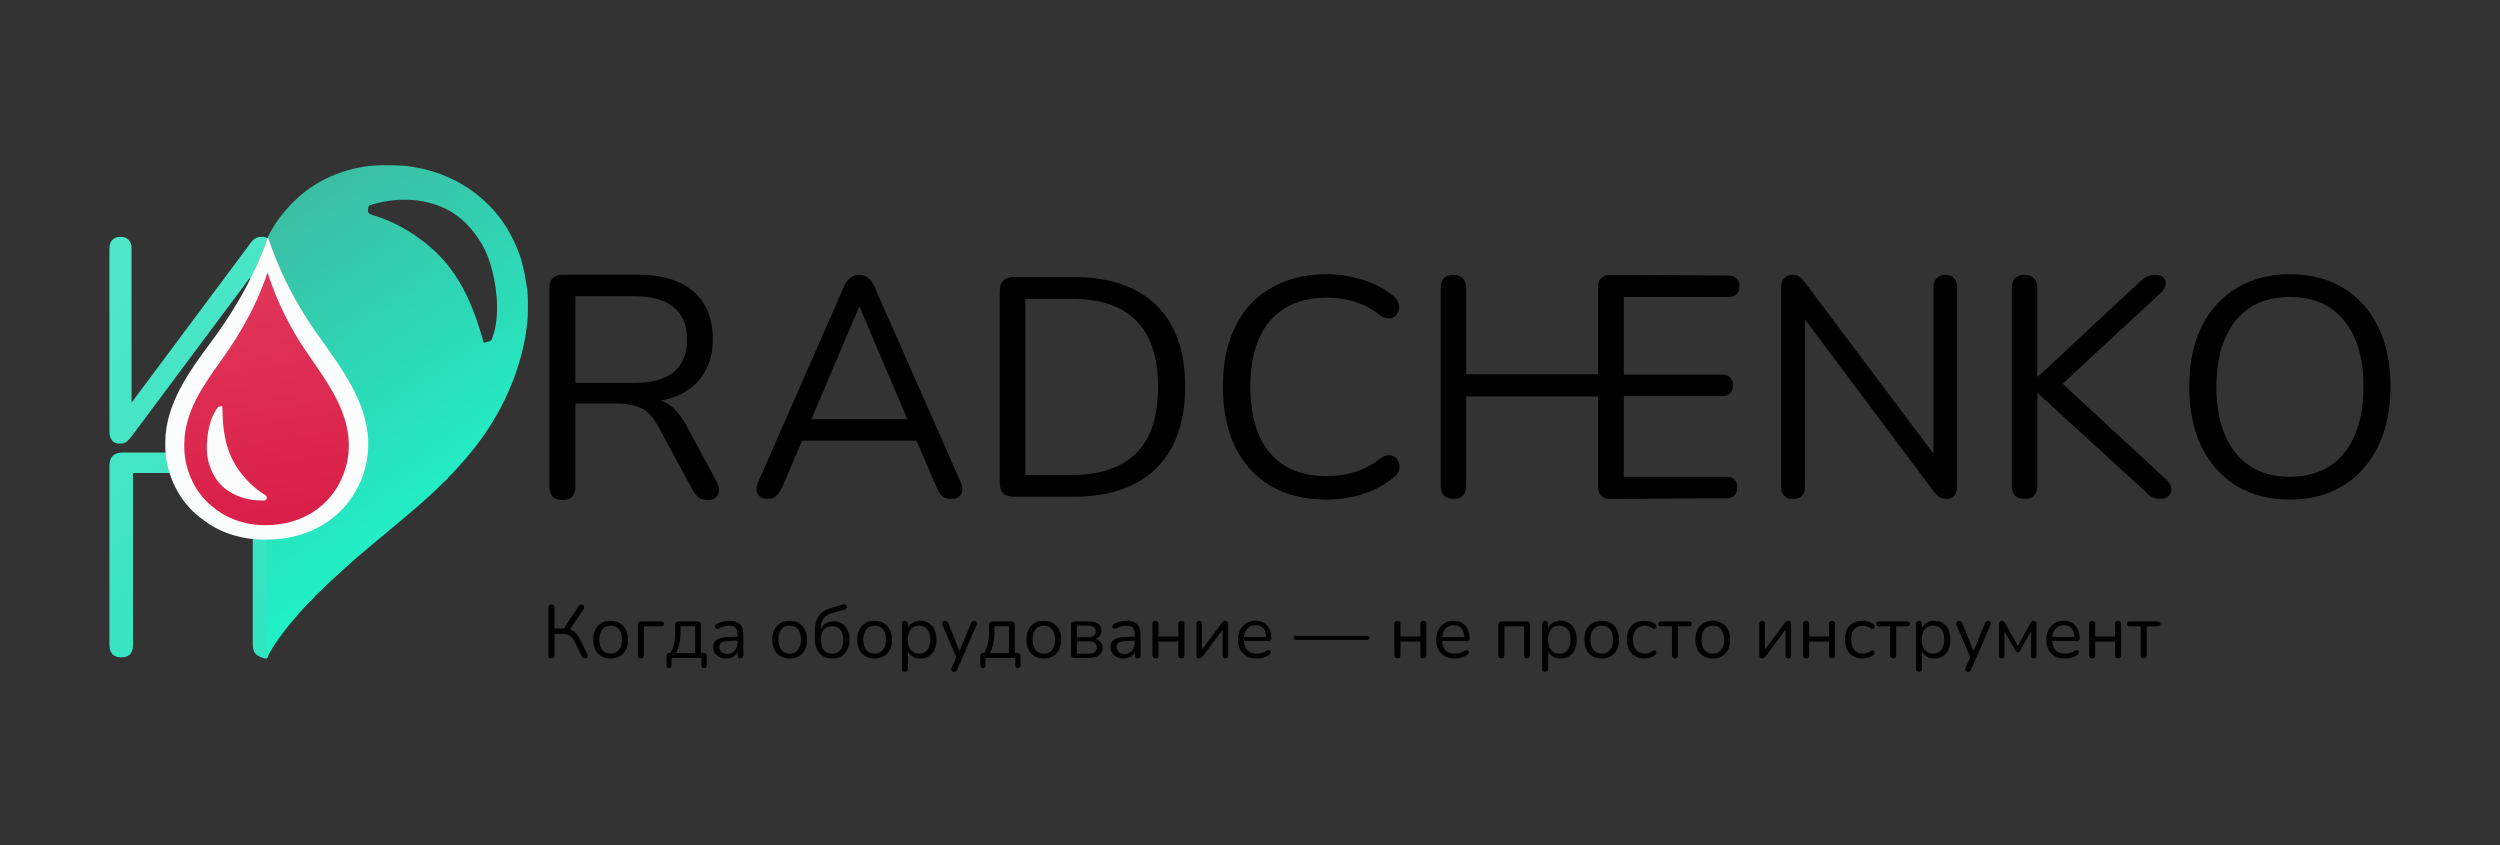 <?xml version="1.0" encoding="UTF-8"?> <svg xmlns="http://www.w3.org/2000/svg" width="1165" height="394" viewBox="0 0 1165 394" fill="none"><rect x="0" y="0" width="1165" height="394" fill="#333333" stroke="none"/><path d="M256.963 306.803C256.497 306.803 256.137 306.675 255.88 306.419C255.648 306.14 255.531 305.767 255.531 305.302V283.159C255.531 282.671 255.648 282.31 255.88 282.077C256.137 281.821 256.497 281.693 256.963 281.693C257.429 281.693 257.778 281.821 258.011 282.077C258.267 282.31 258.395 282.671 258.395 283.159V292.903H263.215L262.376 293.462L269.641 282.461C269.85 282.135 270.095 281.925 270.374 281.832C270.654 281.716 270.933 281.693 271.212 281.763C271.492 281.809 271.725 281.937 271.911 282.147C272.097 282.333 272.202 282.577 272.225 282.88C272.272 283.159 272.19 283.462 271.981 283.788L265.17 293.951L264.088 293.008C265.508 293.171 266.719 293.672 267.72 294.51C268.721 295.348 269.594 296.512 270.339 298.002L273.657 304.778C273.843 305.15 273.902 305.488 273.832 305.791C273.762 306.07 273.611 306.291 273.378 306.454C273.145 306.617 272.877 306.71 272.574 306.734C272.295 306.78 272.016 306.734 271.736 306.594C271.457 306.454 271.236 306.21 271.073 305.86L267.964 299.33C267.266 297.909 266.474 296.897 265.59 296.291C264.728 295.686 263.657 295.383 262.376 295.383H258.395V305.302C258.395 305.767 258.279 306.14 258.046 306.419C257.813 306.675 257.452 306.803 256.963 306.803Z" fill="black"></path><path d="M284.545 306.873C282.892 306.873 281.46 306.512 280.25 305.791C279.039 305.069 278.096 304.056 277.421 302.752C276.769 301.425 276.443 299.865 276.443 298.072C276.443 296.722 276.629 295.511 277.002 294.44C277.374 293.346 277.921 292.415 278.643 291.646C279.365 290.878 280.215 290.296 281.193 289.9C282.194 289.481 283.311 289.271 284.545 289.271C286.199 289.271 287.63 289.632 288.841 290.354C290.052 291.076 290.983 292.1 291.635 293.427C292.31 294.731 292.648 296.28 292.648 298.072C292.648 299.423 292.462 300.633 292.089 301.704C291.717 302.775 291.169 303.707 290.448 304.498C289.726 305.267 288.864 305.86 287.863 306.28C286.885 306.675 285.779 306.873 284.545 306.873ZM284.545 304.603C285.593 304.603 286.513 304.347 287.304 303.835C288.096 303.323 288.701 302.578 289.121 301.6C289.563 300.622 289.784 299.446 289.784 298.072C289.784 295.954 289.307 294.335 288.352 293.218C287.421 292.1 286.152 291.541 284.545 291.541C283.474 291.541 282.543 291.798 281.751 292.31C280.983 292.799 280.378 293.532 279.935 294.51C279.516 295.465 279.307 296.652 279.307 298.072C279.307 300.168 279.784 301.786 280.739 302.927C281.693 304.044 282.962 304.603 284.545 304.603Z" fill="black"></path><path d="M298.669 306.803C298.203 306.803 297.843 306.675 297.586 306.419C297.354 306.14 297.237 305.756 297.237 305.267V291.192C297.237 290.657 297.377 290.261 297.656 290.005C297.936 289.725 298.332 289.586 298.844 289.586H308.099C308.541 289.586 308.867 289.679 309.077 289.865C309.286 290.051 309.391 290.331 309.391 290.703C309.391 291.076 309.286 291.367 309.077 291.576C308.867 291.763 308.541 291.856 308.099 291.856H300.066V305.267C300.066 306.291 299.6 306.803 298.669 306.803Z" fill="black"></path><path d="M311.786 311.344C311.39 311.344 311.087 311.227 310.878 310.994C310.668 310.762 310.563 310.436 310.563 310.017V305.686C310.563 304.755 311.029 304.289 311.96 304.289H313.637L311.96 304.883C312.589 304.044 313.09 303.136 313.462 302.158C313.858 301.157 314.149 300.04 314.335 298.806C314.522 297.572 314.615 296.163 314.615 294.58V291.192C314.615 290.657 314.754 290.261 315.034 290.005C315.313 289.725 315.709 289.586 316.221 289.586H325.022C325.558 289.586 325.954 289.725 326.21 290.005C326.489 290.261 326.629 290.657 326.629 291.192V305.581L325.337 304.289H327.921C328.363 304.289 328.701 304.405 328.934 304.638C329.19 304.871 329.318 305.22 329.318 305.686V310.017C329.318 310.901 328.91 311.344 328.096 311.344C327.7 311.344 327.397 311.227 327.188 310.994C326.978 310.762 326.873 310.436 326.873 310.017V306.559H312.973V310.017C312.973 310.901 312.577 311.344 311.786 311.344ZM315.069 304.289H323.94V291.821H317.129V295.069C317.129 296.815 316.955 298.503 316.605 300.133C316.256 301.739 315.744 303.125 315.069 304.289Z" fill="black"></path><path d="M338.461 306.873C337.297 306.873 336.249 306.652 335.318 306.21C334.41 305.744 333.688 305.115 333.153 304.324C332.617 303.532 332.349 302.647 332.349 301.67C332.349 300.412 332.664 299.423 333.292 298.701C333.944 297.979 335.004 297.467 336.47 297.164C337.961 296.862 339.986 296.71 342.547 296.71H344.119V298.561H342.582C340.696 298.561 339.206 298.654 338.112 298.841C337.041 299.004 336.284 299.295 335.842 299.714C335.423 300.133 335.213 300.727 335.213 301.495C335.213 302.45 335.539 303.229 336.191 303.835C336.866 304.44 337.774 304.743 338.915 304.743C339.846 304.743 340.661 304.522 341.36 304.079C342.082 303.637 342.64 303.032 343.036 302.263C343.455 301.495 343.665 300.61 343.665 299.609V295.628C343.665 294.184 343.374 293.148 342.792 292.519C342.21 291.867 341.255 291.541 339.928 291.541C339.113 291.541 338.298 291.646 337.483 291.856C336.668 292.065 335.807 292.403 334.899 292.869C334.573 293.032 334.293 293.09 334.061 293.043C333.828 292.973 333.641 292.845 333.502 292.659C333.362 292.473 333.281 292.263 333.257 292.03C333.234 291.774 333.281 291.53 333.397 291.297C333.537 291.064 333.746 290.878 334.026 290.738C335.05 290.226 336.063 289.853 337.064 289.621C338.065 289.388 339.02 289.271 339.928 289.271C341.395 289.271 342.605 289.516 343.56 290.005C344.515 290.47 345.225 291.192 345.69 292.17C346.156 293.125 346.389 294.359 346.389 295.872V305.337C346.389 305.802 346.273 306.163 346.04 306.419C345.83 306.675 345.516 306.803 345.097 306.803C344.654 306.803 344.317 306.675 344.084 306.419C343.851 306.163 343.735 305.802 343.735 305.337V302.612H344.049C343.863 303.497 343.502 304.254 342.966 304.883C342.454 305.511 341.814 306 341.046 306.349C340.277 306.699 339.416 306.873 338.461 306.873Z" fill="black"></path><path d="M368.003 306.873C366.35 306.873 364.918 306.512 363.707 305.791C362.497 305.069 361.554 304.056 360.878 302.752C360.226 301.425 359.9 299.865 359.9 298.072C359.9 296.722 360.087 295.511 360.459 294.44C360.832 293.346 361.379 292.415 362.101 291.646C362.822 290.878 363.672 290.296 364.65 289.9C365.651 289.481 366.769 289.271 368.003 289.271C369.656 289.271 371.088 289.632 372.299 290.354C373.509 291.076 374.441 292.1 375.093 293.427C375.768 294.731 376.105 296.28 376.105 298.072C376.105 299.423 375.919 300.633 375.547 301.704C375.174 302.775 374.627 303.707 373.905 304.498C373.183 305.267 372.322 305.86 371.321 306.28C370.343 306.675 369.237 306.873 368.003 306.873ZM368.003 304.603C369.051 304.603 369.97 304.347 370.762 303.835C371.554 303.323 372.159 302.578 372.578 301.6C373.02 300.622 373.242 299.446 373.242 298.072C373.242 295.954 372.764 294.335 371.81 293.218C370.878 292.1 369.609 291.541 368.003 291.541C366.932 291.541 366.001 291.798 365.209 292.31C364.441 292.799 363.835 293.532 363.393 294.51C362.974 295.465 362.764 296.652 362.764 298.072C362.764 300.168 363.242 301.786 364.196 302.927C365.151 304.044 366.42 304.603 368.003 304.603Z" fill="black"></path><path d="M387.854 306.873C386.178 306.873 384.723 306.512 383.489 305.791C382.278 305.046 381.335 303.951 380.66 302.508C380.008 301.064 379.682 299.295 379.682 297.199V294.58C379.682 292.321 379.973 290.435 380.555 288.922C381.16 287.409 382.068 286.186 383.279 285.255C384.513 284.324 386.038 283.614 387.854 283.125L392.953 281.693C393.372 281.576 393.722 281.588 394.001 281.728C394.304 281.867 394.49 282.123 394.56 282.496C394.653 282.892 394.595 283.229 394.385 283.509C394.199 283.788 393.896 283.986 393.477 284.102L388.064 285.569C386.807 285.919 385.759 286.442 384.921 287.141C384.082 287.839 383.454 288.701 383.035 289.725C382.616 290.726 382.406 291.867 382.406 293.148V294.51H381.917C382.197 293.486 382.639 292.601 383.244 291.856C383.85 291.111 384.595 290.54 385.479 290.144C386.387 289.725 387.389 289.516 388.483 289.516C389.95 289.516 391.242 289.865 392.36 290.564C393.477 291.262 394.339 292.252 394.944 293.532C395.573 294.813 395.887 296.338 395.887 298.107C395.887 299.877 395.549 301.425 394.874 302.752C394.222 304.056 393.291 305.069 392.08 305.791C390.893 306.512 389.484 306.873 387.854 306.873ZM387.75 304.603C388.867 304.603 389.81 304.359 390.578 303.87C391.37 303.358 391.975 302.624 392.395 301.67C392.814 300.715 393.023 299.551 393.023 298.177C393.023 296.151 392.557 294.58 391.626 293.462C390.695 292.345 389.414 291.786 387.784 291.786C386.69 291.786 385.747 292.03 384.956 292.519C384.187 293.008 383.594 293.718 383.174 294.65C382.755 295.558 382.546 296.652 382.546 297.933C382.546 300.121 383 301.786 383.908 302.927C384.839 304.044 386.12 304.603 387.75 304.603Z" fill="black"></path><path d="M407.566 306.873C405.913 306.873 404.481 306.512 403.27 305.791C402.06 305.069 401.117 304.056 400.441 302.752C399.789 301.425 399.463 299.865 399.463 298.072C399.463 296.722 399.65 295.511 400.022 294.44C400.395 293.346 400.942 292.415 401.664 291.646C402.386 290.878 403.235 290.296 404.213 289.9C405.214 289.481 406.332 289.271 407.566 289.271C409.219 289.271 410.651 289.632 411.862 290.354C413.072 291.076 414.004 292.1 414.656 293.427C415.331 294.731 415.669 296.28 415.669 298.072C415.669 299.423 415.482 300.633 415.11 301.704C414.737 302.775 414.19 303.707 413.468 304.498C412.746 305.267 411.885 305.86 410.884 306.28C409.906 306.675 408.8 306.873 407.566 306.873ZM407.566 304.603C408.614 304.603 409.533 304.347 410.325 303.835C411.117 303.323 411.722 302.578 412.141 301.6C412.583 300.622 412.805 299.446 412.805 298.072C412.805 295.954 412.327 294.335 411.373 293.218C410.441 292.1 409.173 291.541 407.566 291.541C406.495 291.541 405.564 291.798 404.772 292.31C404.004 292.799 403.398 293.532 402.956 294.51C402.537 295.465 402.327 296.652 402.327 298.072C402.327 300.168 402.805 301.786 403.759 302.927C404.714 304.044 405.983 304.603 407.566 304.603Z" fill="black"></path><path d="M421.69 313.09C421.224 313.09 420.875 312.962 420.642 312.706C420.409 312.473 420.293 312.124 420.293 311.658V290.773C420.293 290.307 420.409 289.958 420.642 289.725C420.875 289.469 421.212 289.341 421.655 289.341C422.12 289.341 422.47 289.469 422.703 289.725C422.959 289.958 423.087 290.307 423.087 290.773V294.091L422.703 293.602C423.075 292.275 423.808 291.227 424.903 290.459C426.02 289.667 427.348 289.271 428.884 289.271C430.398 289.271 431.713 289.632 432.831 290.354C433.972 291.052 434.845 292.065 435.45 293.392C436.079 294.696 436.393 296.256 436.393 298.072C436.393 299.865 436.079 301.425 435.45 302.752C434.845 304.056 433.983 305.069 432.866 305.791C431.748 306.512 430.421 306.873 428.884 306.873C427.348 306.873 426.032 306.489 424.938 305.721C423.843 304.929 423.098 303.881 422.703 302.578H423.122V311.658C423.122 312.124 422.994 312.473 422.737 312.706C422.481 312.962 422.132 313.09 421.69 313.09ZM428.29 304.603C429.362 304.603 430.281 304.347 431.05 303.835C431.841 303.323 432.447 302.578 432.866 301.6C433.308 300.622 433.529 299.446 433.529 298.072C433.529 295.954 433.052 294.335 432.097 293.218C431.166 292.1 429.897 291.541 428.29 291.541C427.243 291.541 426.323 291.798 425.531 292.31C424.74 292.799 424.123 293.532 423.68 294.51C423.261 295.465 423.052 296.652 423.052 298.072C423.052 300.168 423.529 301.786 424.484 302.927C425.438 304.044 426.707 304.603 428.29 304.603Z" fill="black"></path><path d="M444.562 313.09C444.213 313.09 443.934 312.997 443.724 312.81C443.515 312.624 443.387 312.368 443.34 312.042C443.317 311.739 443.375 311.425 443.515 311.099L445.924 305.686V306.908L439.219 291.332C439.079 290.983 439.033 290.657 439.079 290.354C439.126 290.051 439.265 289.807 439.498 289.621C439.731 289.434 440.057 289.341 440.476 289.341C440.849 289.341 441.14 289.423 441.349 289.586C441.559 289.749 441.745 290.04 441.908 290.459L447.636 304.498H446.693L452.49 290.459C452.676 290.04 452.874 289.749 453.084 289.586C453.294 289.423 453.596 289.341 453.992 289.341C454.365 289.341 454.644 289.434 454.83 289.621C455.04 289.807 455.156 290.051 455.179 290.354C455.226 290.633 455.179 290.948 455.04 291.297L446.099 311.972C445.913 312.391 445.703 312.682 445.47 312.845C445.261 313.008 444.958 313.09 444.562 313.09Z" fill="black"></path><path d="M458.033 311.344C457.637 311.344 457.334 311.227 457.125 310.994C456.915 310.762 456.81 310.436 456.81 310.017V305.686C456.81 304.755 457.276 304.289 458.207 304.289H459.884L458.207 304.883C458.836 304.044 459.336 303.136 459.709 302.158C460.105 301.157 460.396 300.04 460.582 298.806C460.768 297.572 460.861 296.163 460.861 294.58V291.192C460.861 290.657 461.001 290.261 461.281 290.005C461.56 289.725 461.956 289.586 462.468 289.586H471.269C471.805 289.586 472.2 289.725 472.456 290.005C472.736 290.261 472.876 290.657 472.876 291.192V305.581L471.583 304.289H474.168C474.61 304.289 474.948 304.405 475.181 304.638C475.437 304.871 475.565 305.22 475.565 305.686V310.017C475.565 310.901 475.157 311.344 474.342 311.344C473.947 311.344 473.644 311.227 473.434 310.994C473.225 310.762 473.12 310.436 473.12 310.017V306.559H459.22V310.017C459.22 310.901 458.824 311.344 458.033 311.344ZM461.316 304.289H470.186V291.821H463.376V295.069C463.376 296.815 463.201 298.503 462.852 300.133C462.503 301.739 461.991 303.125 461.316 304.289Z" fill="black"></path><path d="M486.419 306.873C484.766 306.873 483.334 306.512 482.123 305.791C480.913 305.069 479.97 304.056 479.295 302.752C478.643 301.425 478.317 299.865 478.317 298.072C478.317 296.722 478.503 295.511 478.876 294.44C479.248 293.346 479.795 292.415 480.517 291.646C481.239 290.878 482.089 290.296 483.066 289.9C484.068 289.481 485.185 289.271 486.419 289.271C488.072 289.271 489.504 289.632 490.715 290.354C491.926 291.076 492.857 292.1 493.509 293.427C494.184 294.731 494.522 296.28 494.522 298.072C494.522 299.423 494.335 300.633 493.963 301.704C493.59 302.775 493.043 303.707 492.321 304.498C491.6 305.267 490.738 305.86 489.737 306.28C488.759 306.675 487.653 306.873 486.419 306.873ZM486.419 304.603C487.467 304.603 488.387 304.347 489.178 303.835C489.97 303.323 490.575 302.578 490.994 301.6C491.437 300.622 491.658 299.446 491.658 298.072C491.658 295.954 491.181 294.335 490.226 293.218C489.295 292.1 488.026 291.541 486.419 291.541C485.348 291.541 484.417 291.798 483.625 292.31C482.857 292.799 482.252 293.532 481.809 294.51C481.39 295.465 481.181 296.652 481.181 298.072C481.181 300.168 481.658 301.786 482.612 302.927C483.567 304.044 484.836 304.603 486.419 304.603Z" fill="black"></path><path d="M500.578 306.559C500.112 306.559 499.751 306.431 499.495 306.175C499.239 305.919 499.111 305.558 499.111 305.092V291.052C499.111 290.587 499.239 290.226 499.495 289.97C499.751 289.714 500.112 289.586 500.578 289.586H507.388C508.739 289.586 509.845 289.76 510.706 290.109C511.567 290.435 512.208 290.936 512.627 291.611C513.046 292.263 513.255 293.078 513.255 294.056C513.255 295.127 512.871 296.035 512.103 296.78C511.358 297.525 510.38 297.968 509.169 298.107V297.653C510.613 297.7 511.742 298.107 512.557 298.876C513.395 299.644 513.814 300.645 513.814 301.879C513.814 303.323 513.279 304.464 512.208 305.302C511.137 306.14 509.623 306.559 507.668 306.559H500.578ZM501.8 304.638H507.563C508.704 304.638 509.577 304.394 510.182 303.905C510.811 303.392 511.125 302.671 511.125 301.739C511.125 300.808 510.811 300.098 510.182 299.609C509.577 299.12 508.704 298.876 507.563 298.876H501.8V304.638ZM501.8 296.955H507.248C508.296 296.955 509.111 296.71 509.693 296.221C510.299 295.732 510.601 295.057 510.601 294.196C510.601 293.334 510.299 292.671 509.693 292.205C509.111 291.739 508.296 291.506 507.248 291.506H501.8V296.955Z" fill="black"></path><path d="M523.589 306.873C522.425 306.873 521.377 306.652 520.446 306.21C519.538 305.744 518.816 305.115 518.28 304.324C517.745 303.532 517.477 302.647 517.477 301.67C517.477 300.412 517.791 299.423 518.42 298.701C519.072 297.979 520.131 297.467 521.598 297.164C523.088 296.862 525.114 296.71 527.675 296.71H529.247V298.561H527.71C525.824 298.561 524.334 298.654 523.24 298.841C522.169 299.004 521.412 299.295 520.969 299.714C520.55 300.133 520.341 300.727 520.341 301.495C520.341 302.45 520.667 303.229 521.319 303.835C521.994 304.44 522.902 304.743 524.043 304.743C524.974 304.743 525.789 304.522 526.488 304.079C527.209 303.637 527.768 303.032 528.164 302.263C528.583 301.495 528.793 300.61 528.793 299.609V295.628C528.793 294.184 528.502 293.148 527.919 292.519C527.337 291.867 526.383 291.541 525.056 291.541C524.241 291.541 523.426 291.646 522.611 291.856C521.796 292.065 520.935 292.403 520.026 292.869C519.701 293.032 519.421 293.09 519.188 293.043C518.955 292.973 518.769 292.845 518.63 292.659C518.49 292.473 518.408 292.263 518.385 292.03C518.362 291.774 518.408 291.53 518.525 291.297C518.664 291.064 518.874 290.878 519.153 290.738C520.178 290.226 521.191 289.853 522.192 289.621C523.193 289.388 524.148 289.271 525.056 289.271C526.522 289.271 527.733 289.516 528.688 290.005C529.642 290.47 530.353 291.192 530.818 292.17C531.284 293.125 531.517 294.359 531.517 295.872V305.337C531.517 305.802 531.4 306.163 531.167 306.419C530.958 306.675 530.644 306.803 530.224 306.803C529.782 306.803 529.445 306.675 529.212 306.419C528.979 306.163 528.862 305.802 528.862 305.337V302.612H529.177C528.99 303.497 528.63 304.254 528.094 304.883C527.582 305.511 526.942 306 526.173 306.349C525.405 306.699 524.543 306.873 523.589 306.873Z" fill="black"></path><path d="M538.469 306.803C538.003 306.803 537.642 306.675 537.386 306.419C537.153 306.163 537.037 305.802 537.037 305.337V290.773C537.037 290.284 537.153 289.923 537.386 289.69C537.642 289.458 538.003 289.341 538.469 289.341C538.911 289.341 539.249 289.458 539.482 289.69C539.738 289.923 539.866 290.284 539.866 290.773V296.64H549.121V290.773C549.121 290.284 549.237 289.923 549.47 289.69C549.726 289.458 550.075 289.341 550.518 289.341C550.96 289.341 551.309 289.458 551.566 289.69C551.822 289.923 551.95 290.284 551.95 290.773V305.337C551.95 305.802 551.822 306.163 551.566 306.419C551.309 306.675 550.96 306.803 550.518 306.803C550.075 306.803 549.726 306.675 549.47 306.419C549.237 306.163 549.121 305.802 549.121 305.337V298.945H539.866V305.337C539.866 305.802 539.749 306.163 539.517 306.419C539.284 306.675 538.935 306.803 538.469 306.803Z" fill="black"></path><path d="M558.827 306.803C558.571 306.803 558.338 306.745 558.128 306.629C557.942 306.536 557.791 306.373 557.674 306.14C557.581 305.907 557.535 305.616 557.535 305.267V290.738C557.535 290.272 557.651 289.923 557.884 289.69C558.117 289.458 558.431 289.341 558.827 289.341C559.246 289.341 559.56 289.458 559.77 289.69C560.003 289.923 560.119 290.272 560.119 290.738V303.87H559.246L569.409 290.249C569.595 289.993 569.817 289.784 570.073 289.621C570.329 289.434 570.655 289.341 571.051 289.341C571.33 289.341 571.563 289.388 571.749 289.481C571.935 289.574 572.075 289.737 572.168 289.97C572.285 290.179 572.343 290.47 572.343 290.843V305.406C572.343 305.849 572.226 306.198 571.994 306.454C571.784 306.687 571.47 306.803 571.051 306.803C570.631 306.803 570.305 306.687 570.073 306.454C569.863 306.198 569.758 305.849 569.758 305.406V292.24H570.631L560.433 305.895C560.27 306.128 560.061 306.338 559.805 306.524C559.572 306.71 559.246 306.803 558.827 306.803Z" fill="black"></path><path d="M585.614 306.873C583.821 306.873 582.272 306.524 580.969 305.826C579.688 305.104 578.687 304.091 577.965 302.787C577.267 301.483 576.917 299.923 576.917 298.107C576.917 296.338 577.267 294.801 577.965 293.497C578.664 292.17 579.618 291.134 580.829 290.389C582.063 289.644 583.483 289.271 585.09 289.271C586.231 289.271 587.255 289.469 588.163 289.865C589.071 290.238 589.839 290.785 590.468 291.506C591.12 292.228 591.609 293.101 591.935 294.126C592.284 295.15 592.459 296.303 592.459 297.583C592.459 297.956 592.354 298.235 592.144 298.422C591.935 298.585 591.632 298.666 591.236 298.666H579.083V296.815H590.573L590.014 297.269C590.014 296.012 589.828 294.952 589.455 294.091C589.083 293.206 588.536 292.531 587.814 292.065C587.115 291.6 586.231 291.367 585.16 291.367C583.972 291.367 582.959 291.646 582.121 292.205C581.306 292.74 580.689 293.497 580.27 294.475C579.851 295.43 579.641 296.547 579.641 297.828V298.037C579.641 300.179 580.154 301.809 581.178 302.927C582.226 304.044 583.704 304.603 585.614 304.603C586.405 304.603 587.185 304.498 587.954 304.289C588.745 304.079 589.513 303.73 590.259 303.241C590.585 303.032 590.876 302.938 591.132 302.962C591.411 302.962 591.632 303.043 591.795 303.206C591.958 303.346 592.063 303.532 592.11 303.765C592.179 303.975 592.156 304.207 592.04 304.464C591.947 304.72 591.749 304.941 591.446 305.127C590.678 305.686 589.77 306.117 588.722 306.419C587.674 306.722 586.638 306.873 585.614 306.873Z" fill="black"></path><path d="M603.837 298.177C603.558 298.177 603.314 298.084 603.104 297.898C602.918 297.711 602.825 297.49 602.825 297.234C602.825 296.978 602.918 296.768 603.104 296.605C603.314 296.419 603.558 296.326 603.837 296.326H637.225C637.505 296.326 637.738 296.419 637.924 296.605C638.133 296.768 638.238 296.978 638.238 297.234C638.238 297.49 638.133 297.711 637.924 297.898C637.738 298.084 637.505 298.177 637.225 298.177H603.837Z" fill="black"></path><path d="M651.224 306.803C650.758 306.803 650.397 306.675 650.141 306.419C649.908 306.163 649.792 305.802 649.792 305.337V290.773C649.792 290.284 649.908 289.923 650.141 289.69C650.397 289.458 650.758 289.341 651.224 289.341C651.666 289.341 652.004 289.458 652.236 289.69C652.492 289.923 652.621 290.284 652.621 290.773V296.64H661.876V290.773C661.876 290.284 661.992 289.923 662.225 289.69C662.481 289.458 662.83 289.341 663.273 289.341C663.715 289.341 664.064 289.458 664.32 289.69C664.576 289.923 664.704 290.284 664.704 290.773V305.337C664.704 305.802 664.576 306.163 664.32 306.419C664.064 306.675 663.715 306.803 663.273 306.803C662.83 306.803 662.481 306.675 662.225 306.419C661.992 306.163 661.876 305.802 661.876 305.337V298.945H652.621V305.337C652.621 305.802 652.504 306.163 652.271 306.419C652.038 306.675 651.689 306.803 651.224 306.803Z" fill="black"></path><path d="M677.973 306.873C676.18 306.873 674.632 306.524 673.328 305.826C672.047 305.104 671.046 304.091 670.324 302.787C669.626 301.483 669.277 299.923 669.277 298.107C669.277 296.338 669.626 294.801 670.324 293.497C671.023 292.17 671.977 291.134 673.188 290.389C674.422 289.644 675.842 289.271 677.449 289.271C678.59 289.271 679.614 289.469 680.522 289.865C681.43 290.238 682.199 290.785 682.827 291.506C683.479 292.228 683.968 293.101 684.294 294.126C684.643 295.15 684.818 296.303 684.818 297.583C684.818 297.956 684.713 298.235 684.504 298.422C684.294 298.585 683.991 298.666 683.596 298.666H671.442V296.815H682.932L682.373 297.269C682.373 296.012 682.187 294.952 681.814 294.091C681.442 293.206 680.895 292.531 680.173 292.065C679.475 291.6 678.59 291.367 677.519 291.367C676.331 291.367 675.319 291.646 674.48 292.205C673.665 292.74 673.048 293.497 672.629 294.475C672.21 295.43 672.001 296.547 672.001 297.828V298.037C672.001 300.179 672.513 301.809 673.537 302.927C674.585 304.044 676.064 304.603 677.973 304.603C678.764 304.603 679.544 304.498 680.313 304.289C681.104 304.079 681.873 303.73 682.618 303.241C682.944 303.032 683.235 302.938 683.491 302.962C683.77 302.962 683.991 303.043 684.154 303.206C684.317 303.346 684.422 303.532 684.469 303.765C684.539 303.975 684.515 304.207 684.399 304.464C684.306 304.72 684.108 304.941 683.805 305.127C683.037 305.686 682.129 306.117 681.081 306.419C680.033 306.722 678.997 306.873 677.973 306.873Z" fill="black"></path><path d="M699.654 306.803C699.188 306.803 698.828 306.675 698.571 306.419C698.339 306.163 698.222 305.802 698.222 305.337V291.192C698.222 290.657 698.362 290.261 698.641 290.005C698.921 289.725 699.317 289.586 699.829 289.586H711.424C711.936 289.586 712.332 289.725 712.611 290.005C712.891 290.261 713.03 290.657 713.03 291.192V305.337C713.03 305.802 712.902 306.163 712.646 306.419C712.39 306.675 712.041 306.803 711.598 306.803C711.156 306.803 710.807 306.675 710.551 306.419C710.318 306.163 710.201 305.802 710.201 305.337V291.856H701.051V305.337C701.051 305.802 700.935 306.163 700.702 306.419C700.469 306.675 700.12 306.803 699.654 306.803Z" fill="black"></path><path d="M720.05 313.09C719.584 313.09 719.235 312.962 719.002 312.706C718.769 312.473 718.653 312.124 718.653 311.658V290.773C718.653 290.307 718.769 289.958 719.002 289.725C719.235 289.469 719.572 289.341 720.015 289.341C720.48 289.341 720.83 289.469 721.062 289.725C721.318 289.958 721.447 290.307 721.447 290.773V294.091L721.062 293.602C721.435 292.275 722.168 291.227 723.263 290.459C724.38 289.667 725.707 289.271 727.244 289.271C728.757 289.271 730.073 289.632 731.191 290.354C732.331 291.052 733.204 292.065 733.81 293.392C734.438 294.696 734.753 296.256 734.753 298.072C734.753 299.865 734.438 301.425 733.81 302.752C733.204 304.056 732.343 305.069 731.225 305.791C730.108 306.512 728.781 306.873 727.244 306.873C725.707 306.873 724.392 306.489 723.298 305.721C722.203 304.929 721.458 303.881 721.062 302.578H721.481V311.658C721.481 312.124 721.353 312.473 721.097 312.706C720.841 312.962 720.492 313.09 720.05 313.09ZM726.65 304.603C727.721 304.603 728.641 304.347 729.409 303.835C730.201 303.323 730.806 302.578 731.225 301.6C731.668 300.622 731.889 299.446 731.889 298.072C731.889 295.954 731.412 294.335 730.457 293.218C729.526 292.1 728.257 291.541 726.65 291.541C725.603 291.541 724.683 291.798 723.891 292.31C723.1 292.799 722.483 293.532 722.04 294.51C721.621 295.465 721.412 296.652 721.412 298.072C721.412 300.168 721.889 301.786 722.844 302.927C723.798 304.044 725.067 304.603 726.65 304.603Z" fill="black"></path><path d="M746.41 306.873C744.757 306.873 743.325 306.512 742.114 305.791C740.903 305.069 739.96 304.056 739.285 302.752C738.633 301.425 738.307 299.865 738.307 298.072C738.307 296.722 738.493 295.511 738.866 294.44C739.239 293.346 739.786 292.415 740.507 291.646C741.229 290.878 742.079 290.296 743.057 289.9C744.058 289.481 745.176 289.271 746.41 289.271C748.063 289.271 749.495 289.632 750.705 290.354C751.916 291.076 752.847 292.1 753.499 293.427C754.175 294.731 754.512 296.28 754.512 298.072C754.512 299.423 754.326 300.633 753.953 301.704C753.581 302.775 753.034 303.707 752.312 304.498C751.59 305.267 750.729 305.86 749.728 306.28C748.75 306.675 747.644 306.873 746.41 306.873ZM746.41 304.603C747.457 304.603 748.377 304.347 749.169 303.835C749.96 303.323 750.566 302.578 750.985 301.6C751.427 300.622 751.648 299.446 751.648 298.072C751.648 295.954 751.171 294.335 750.217 293.218C749.285 292.1 748.016 291.541 746.41 291.541C745.339 291.541 744.407 291.798 743.616 292.31C742.847 292.799 742.242 293.532 741.8 294.51C741.381 295.465 741.171 296.652 741.171 298.072C741.171 300.168 741.648 301.786 742.603 302.927C743.558 304.044 744.826 304.603 746.41 304.603Z" fill="black"></path><path d="M766.331 306.873C764.631 306.873 763.164 306.501 761.93 305.756C760.696 305.011 759.742 303.975 759.067 302.647C758.415 301.297 758.089 299.737 758.089 297.968C758.089 296.617 758.275 295.406 758.648 294.335C759.02 293.264 759.567 292.356 760.289 291.611C761.011 290.843 761.872 290.261 762.873 289.865C763.898 289.469 765.05 289.271 766.331 289.271C767.169 289.271 768.042 289.399 768.95 289.655C769.858 289.912 770.685 290.354 771.43 290.983C771.663 291.146 771.814 291.343 771.884 291.576C771.954 291.809 771.954 292.042 771.884 292.275C771.814 292.484 771.698 292.671 771.535 292.834C771.372 292.973 771.162 293.055 770.906 293.078C770.673 293.101 770.429 293.02 770.173 292.834C769.567 292.368 768.95 292.042 768.322 291.856C767.693 291.669 767.088 291.576 766.506 291.576C765.598 291.576 764.806 291.728 764.131 292.03C763.455 292.31 762.885 292.717 762.419 293.253C761.954 293.788 761.593 294.452 761.337 295.243C761.104 296.035 760.987 296.955 760.987 298.002C760.987 300.028 761.465 301.635 762.419 302.822C763.374 303.986 764.736 304.568 766.506 304.568C767.088 304.568 767.681 304.475 768.287 304.289C768.915 304.103 769.544 303.777 770.173 303.311C770.429 303.125 770.673 303.043 770.906 303.067C771.139 303.09 771.337 303.183 771.5 303.346C771.663 303.486 771.768 303.672 771.814 303.905C771.884 304.138 771.884 304.37 771.814 304.603C771.744 304.813 771.593 304.999 771.36 305.162C770.615 305.767 769.8 306.21 768.915 306.489C768.031 306.745 767.169 306.873 766.331 306.873Z" fill="black"></path><path d="M780.568 306.803C780.126 306.803 779.777 306.675 779.521 306.419C779.264 306.163 779.136 305.802 779.136 305.337V291.856H774.037C773.153 291.856 772.71 291.472 772.71 290.703C772.71 290.354 772.827 290.086 773.059 289.9C773.292 289.69 773.618 289.586 774.037 289.586H787.099C787.961 289.586 788.391 289.958 788.391 290.703C788.391 291.076 788.275 291.367 788.042 291.576C787.833 291.763 787.518 291.856 787.099 291.856H781.965V305.337C781.965 305.802 781.849 306.163 781.616 306.419C781.406 306.675 781.057 306.803 780.568 306.803Z" fill="black"></path><path d="M798.149 306.873C796.496 306.873 795.064 306.512 793.853 305.791C792.642 305.069 791.699 304.056 791.024 302.752C790.372 301.425 790.046 299.865 790.046 298.072C790.046 296.722 790.232 295.511 790.605 294.44C790.977 293.346 791.525 292.415 792.246 291.646C792.968 290.878 793.818 290.296 794.796 289.9C795.797 289.481 796.915 289.271 798.149 289.271C799.802 289.271 801.234 289.632 802.444 290.354C803.655 291.076 804.586 292.1 805.238 293.427C805.914 294.731 806.251 296.28 806.251 298.072C806.251 299.423 806.065 300.633 805.692 301.704C805.32 302.775 804.773 303.707 804.051 304.498C803.329 305.267 802.468 305.86 801.466 306.28C800.489 306.675 799.383 306.873 798.149 306.873ZM798.149 304.603C799.196 304.603 800.116 304.347 800.908 303.835C801.699 303.323 802.305 302.578 802.724 301.6C803.166 300.622 803.387 299.446 803.387 298.072C803.387 295.954 802.91 294.335 801.955 293.218C801.024 292.1 799.755 291.541 798.149 291.541C797.078 291.541 796.146 291.798 795.355 292.31C794.586 292.799 793.981 293.532 793.539 294.51C793.119 295.465 792.91 296.652 792.91 298.072C792.91 300.168 793.387 301.786 794.342 302.927C795.296 304.044 796.565 304.603 798.149 304.603Z" fill="black"></path><path d="M821.137 306.803C820.881 306.803 820.648 306.745 820.438 306.629C820.252 306.536 820.101 306.373 819.984 306.14C819.891 305.907 819.844 305.616 819.844 305.267V290.738C819.844 290.272 819.961 289.923 820.194 289.69C820.427 289.458 820.741 289.341 821.137 289.341C821.556 289.341 821.87 289.458 822.08 289.69C822.312 289.923 822.429 290.272 822.429 290.738V303.87H821.556L831.719 290.249C831.905 289.993 832.126 289.784 832.382 289.621C832.638 289.434 832.964 289.341 833.36 289.341C833.64 289.341 833.873 289.388 834.059 289.481C834.245 289.574 834.385 289.737 834.478 289.97C834.594 290.179 834.652 290.47 834.652 290.843V305.406C834.652 305.849 834.536 306.198 834.303 306.454C834.094 306.687 833.779 306.803 833.36 306.803C832.941 306.803 832.615 306.687 832.382 306.454C832.173 306.198 832.068 305.849 832.068 305.406V292.24H832.941L822.743 305.895C822.58 306.128 822.371 306.338 822.115 306.524C821.882 306.71 821.556 306.803 821.137 306.803Z" fill="black"></path><path d="M841.672 306.803C841.206 306.803 840.845 306.675 840.589 306.419C840.356 306.163 840.24 305.802 840.24 305.337V290.773C840.24 290.284 840.356 289.923 840.589 289.69C840.845 289.458 841.206 289.341 841.672 289.341C842.114 289.341 842.452 289.458 842.685 289.69C842.941 289.923 843.069 290.284 843.069 290.773V296.64H852.324V290.773C852.324 290.284 852.44 289.923 852.673 289.69C852.929 289.458 853.278 289.341 853.721 289.341C854.163 289.341 854.512 289.458 854.769 289.69C855.025 289.923 855.153 290.284 855.153 290.773V305.337C855.153 305.802 855.025 306.163 854.769 306.419C854.512 306.675 854.163 306.803 853.721 306.803C853.278 306.803 852.929 306.675 852.673 306.419C852.44 306.163 852.324 305.802 852.324 305.337V298.945H843.069V305.337C843.069 305.802 842.952 306.163 842.72 306.419C842.487 306.675 842.137 306.803 841.672 306.803Z" fill="black"></path><path d="M867.967 306.873C866.267 306.873 864.801 306.501 863.567 305.756C862.333 305.011 861.378 303.975 860.703 302.647C860.051 301.297 859.725 299.737 859.725 297.968C859.725 296.617 859.911 295.406 860.284 294.335C860.656 293.264 861.203 292.356 861.925 291.611C862.647 290.843 863.508 290.261 864.51 289.865C865.534 289.469 866.686 289.271 867.967 289.271C868.805 289.271 869.678 289.399 870.586 289.655C871.494 289.912 872.321 290.354 873.066 290.983C873.299 291.146 873.45 291.343 873.52 291.576C873.59 291.809 873.59 292.042 873.52 292.275C873.45 292.484 873.334 292.671 873.171 292.834C873.008 292.973 872.798 293.055 872.542 293.078C872.309 293.101 872.065 293.02 871.809 292.834C871.203 292.368 870.586 292.042 869.958 291.856C869.329 291.669 868.724 291.576 868.142 291.576C867.234 291.576 866.442 291.728 865.767 292.03C865.092 292.31 864.521 292.717 864.055 293.253C863.59 293.788 863.229 294.452 862.973 295.243C862.74 296.035 862.624 296.955 862.624 298.002C862.624 300.028 863.101 301.635 864.055 302.822C865.01 303.986 866.372 304.568 868.142 304.568C868.724 304.568 869.317 304.475 869.923 304.289C870.551 304.103 871.18 303.777 871.809 303.311C872.065 303.125 872.309 303.043 872.542 303.067C872.775 303.09 872.973 303.183 873.136 303.346C873.299 303.486 873.404 303.672 873.45 303.905C873.52 304.138 873.52 304.37 873.45 304.603C873.38 304.813 873.229 304.999 872.996 305.162C872.251 305.767 871.436 306.21 870.551 306.489C869.667 306.745 868.805 306.873 867.967 306.873Z" fill="black"></path><path d="M882.204 306.803C881.762 306.803 881.413 306.675 881.157 306.419C880.9 306.163 880.772 305.802 880.772 305.337V291.856H875.673C874.789 291.856 874.346 291.472 874.346 290.703C874.346 290.354 874.463 290.086 874.695 289.9C874.928 289.69 875.254 289.586 875.673 289.586H888.735C889.597 289.586 890.027 289.958 890.027 290.703C890.027 291.076 889.911 291.367 889.678 291.576C889.469 291.763 889.154 291.856 888.735 291.856H883.601V305.337C883.601 305.802 883.485 306.163 883.252 306.419C883.042 306.675 882.693 306.803 882.204 306.803Z" fill="black"></path><path d="M894.195 313.09C893.729 313.09 893.38 312.962 893.147 312.706C892.915 312.473 892.798 312.124 892.798 311.658V290.773C892.798 290.307 892.915 289.958 893.147 289.725C893.38 289.469 893.718 289.341 894.16 289.341C894.626 289.341 894.975 289.469 895.208 289.725C895.464 289.958 895.592 290.307 895.592 290.773V294.091L895.208 293.602C895.58 292.275 896.314 291.227 897.408 290.459C898.526 289.667 899.853 289.271 901.39 289.271C902.903 289.271 904.218 289.632 905.336 290.354C906.477 291.052 907.35 292.065 907.955 293.392C908.584 294.696 908.898 296.256 908.898 298.072C908.898 299.865 908.584 301.425 907.955 302.752C907.35 304.056 906.489 305.069 905.371 305.791C904.253 306.512 902.926 306.873 901.39 306.873C899.853 306.873 898.537 306.489 897.443 305.721C896.349 304.929 895.604 303.881 895.208 302.578H895.627V311.658C895.627 312.124 895.499 312.473 895.243 312.706C894.987 312.962 894.638 313.09 894.195 313.09ZM900.796 304.603C901.867 304.603 902.787 304.347 903.555 303.835C904.347 303.323 904.952 302.578 905.371 301.6C905.813 300.622 906.035 299.446 906.035 298.072C906.035 295.954 905.557 294.335 904.603 293.218C903.671 292.1 902.402 291.541 900.796 291.541C899.748 291.541 898.828 291.798 898.037 292.31C897.245 292.799 896.628 293.532 896.186 294.51C895.767 295.465 895.557 296.652 895.557 298.072C895.557 300.168 896.034 301.786 896.989 302.927C897.944 304.044 899.213 304.603 900.796 304.603Z" fill="black"></path><path d="M917.068 313.09C916.719 313.09 916.439 312.997 916.23 312.81C916.02 312.624 915.892 312.368 915.845 312.042C915.822 311.739 915.88 311.425 916.02 311.099L918.43 305.686V306.908L911.724 291.332C911.585 290.983 911.538 290.657 911.585 290.354C911.631 290.051 911.771 289.807 912.004 289.621C912.236 289.434 912.562 289.341 912.982 289.341C913.354 289.341 913.645 289.423 913.855 289.586C914.064 289.749 914.25 290.04 914.413 290.459L920.141 304.498H919.198L924.996 290.459C925.182 290.04 925.38 289.749 925.589 289.586C925.799 289.423 926.102 289.341 926.497 289.341C926.87 289.341 927.149 289.434 927.336 289.621C927.545 289.807 927.662 290.051 927.685 290.354C927.731 290.633 927.685 290.948 927.545 291.297L918.604 311.972C918.418 312.391 918.209 312.682 917.976 312.845C917.766 313.008 917.464 313.09 917.068 313.09Z" fill="black"></path><path d="M932.833 306.803C932.437 306.803 932.123 306.687 931.89 306.454C931.681 306.198 931.576 305.86 931.576 305.441V290.843C931.576 290.517 931.622 290.249 931.716 290.04C931.809 289.807 931.948 289.632 932.135 289.516C932.321 289.399 932.554 289.341 932.833 289.341C933.113 289.341 933.345 289.388 933.532 289.481C933.718 289.551 933.881 289.667 934.021 289.83C934.16 289.97 934.277 290.144 934.37 290.354L940.307 300.936L946.244 290.354C946.337 290.144 946.454 289.97 946.594 289.83C946.733 289.667 946.896 289.551 947.082 289.481C947.269 289.388 947.49 289.341 947.746 289.341C948.165 289.341 948.479 289.469 948.689 289.725C948.899 289.958 949.003 290.331 949.003 290.843V305.441C949.003 305.86 948.899 306.198 948.689 306.454C948.479 306.687 948.165 306.803 947.746 306.803C947.35 306.803 947.036 306.687 946.803 306.454C946.593 306.198 946.489 305.86 946.489 305.441V292.834H947.292L941.32 303.311C941.227 303.497 941.099 303.66 940.936 303.8C940.773 303.916 940.563 303.975 940.307 303.975C940.028 303.975 939.806 303.905 939.643 303.765C939.504 303.625 939.376 303.474 939.259 303.311L933.287 292.834H934.09V305.441C934.09 305.86 933.974 306.198 933.741 306.454C933.532 306.687 933.229 306.803 932.833 306.803Z" fill="black"></path><path d="M962.281 306.873C960.488 306.873 958.94 306.524 957.636 305.826C956.355 305.104 955.354 304.091 954.632 302.787C953.934 301.483 953.585 299.923 953.585 298.107C953.585 296.338 953.934 294.801 954.632 293.497C955.331 292.17 956.286 291.134 957.496 290.389C958.73 289.644 960.151 289.271 961.757 289.271C962.898 289.271 963.922 289.469 964.83 289.865C965.738 290.238 966.507 290.785 967.135 291.506C967.787 292.228 968.276 293.101 968.602 294.126C968.952 295.15 969.126 296.303 969.126 297.583C969.126 297.956 969.021 298.235 968.812 298.422C968.602 298.585 968.3 298.666 967.904 298.666H955.75V296.815H967.24L966.681 297.269C966.681 296.012 966.495 294.952 966.123 294.091C965.75 293.206 965.203 292.531 964.481 292.065C963.783 291.6 962.898 291.367 961.827 291.367C960.639 291.367 959.627 291.646 958.788 292.205C957.974 292.74 957.357 293.497 956.937 294.475C956.518 295.43 956.309 296.547 956.309 297.828V298.037C956.309 300.179 956.821 301.809 957.846 302.927C958.893 304.044 960.372 304.603 962.281 304.603C963.073 304.603 963.853 304.498 964.621 304.289C965.412 304.079 966.181 303.73 966.926 303.241C967.252 303.032 967.543 302.938 967.799 302.962C968.078 302.962 968.3 303.043 968.463 303.206C968.626 303.346 968.73 303.532 968.777 303.765C968.847 303.975 968.823 304.207 968.707 304.464C968.614 304.72 968.416 304.941 968.113 305.127C967.345 305.686 966.437 306.117 965.389 306.419C964.341 306.722 963.305 306.873 962.281 306.873Z" fill="black"></path><path d="M974.958 306.803C974.493 306.803 974.132 306.675 973.876 306.419C973.643 306.163 973.526 305.802 973.526 305.337V290.773C973.526 290.284 973.643 289.923 973.876 289.69C974.132 289.458 974.493 289.341 974.958 289.341C975.401 289.341 975.738 289.458 975.971 289.69C976.227 289.923 976.355 290.284 976.355 290.773V296.64H985.61V290.773C985.61 290.284 985.727 289.923 985.96 289.69C986.216 289.458 986.565 289.341 987.007 289.341C987.45 289.341 987.799 289.458 988.055 289.69C988.311 289.923 988.439 290.284 988.439 290.773V305.337C988.439 305.802 988.311 306.163 988.055 306.419C987.799 306.675 987.45 306.803 987.007 306.803C986.565 306.803 986.216 306.675 985.96 306.419C985.727 306.163 985.61 305.802 985.61 305.337V298.945H976.355V305.337C976.355 305.802 976.239 306.163 976.006 306.419C975.773 306.675 975.424 306.803 974.958 306.803Z" fill="black"></path><path d="M998.983 306.803C998.541 306.803 998.192 306.675 997.936 306.419C997.68 306.163 997.552 305.802 997.552 305.337V291.856H992.453C991.568 291.856 991.125 291.472 991.125 290.703C991.125 290.354 991.242 290.086 991.475 289.9C991.708 289.69 992.033 289.586 992.453 289.586H1005.51C1006.38 289.586 1006.81 289.958 1006.81 290.703C1006.81 291.076 1006.69 291.367 1006.46 291.576C1006.25 291.763 1005.93 291.856 1005.51 291.856H1000.38V305.337C1000.38 305.802 1000.26 306.163 1000.03 306.419C999.822 306.675 999.472 306.803 998.983 306.803Z" fill="black"></path><path d="M55.684 206.726C54.971 206.726 54.301 206.592 53.677 206.324C53.141 206.145 52.651 205.788 52.205 205.252C51.848 204.716 51.535 204.135 51.268 203.509C51.089 202.794 51 201.946 51 200.963V115.712C51 114.014 51.446 112.718 52.338 111.825C53.231 110.842 54.524 110.35 56.22 110.35C57.826 110.35 59.075 110.842 59.967 111.825C60.859 112.718 61.306 114.014 61.306 115.712V191.58H58.361L116.448 113.701C117.251 112.45 118.054 111.601 118.857 111.154C119.749 110.618 120.864 110.35 122.203 110.35C123.184 110.35 123.987 110.573 124.612 111.02C125.236 111.378 125.727 111.959 126.084 112.763C126.441 113.567 126.619 114.55 126.619 115.712V201.231C126.619 203.018 126.173 204.403 125.281 205.386C124.478 206.28 123.273 206.726 121.667 206.726C119.972 206.726 118.678 206.28 117.786 205.386C116.894 204.403 116.448 203.018 116.448 201.231V125.497H119.392L61.306 203.375C60.413 204.537 59.61 205.386 58.897 205.922C58.183 206.458 57.112 206.726 55.684 206.726Z" fill="url(#paint0_linear_4_3825)"></path><path d="M56.487 306.326C54.703 306.326 53.32 305.834 52.338 304.851C51.446 303.779 51 302.349 51 300.562V216.919C51 214.954 51.491 213.479 52.472 212.496C53.543 211.424 55.06 210.888 57.023 210.888H122.872C124.746 210.888 126.218 211.424 127.289 212.496C128.359 213.479 128.895 214.954 128.895 216.919L126.717 301.12C126.717 301.12 126.533 303.28 125.924 302.907C124.514 302.044 125.131 305.289 124.339 306.877C122.554 306.877 120.24 305.834 119.258 304.851C118.277 303.779 117.786 302.349 117.786 300.562V220.405H61.975V300.562C61.975 302.349 61.529 303.779 60.636 304.851C59.744 305.834 58.361 306.326 56.487 306.326Z" fill="url(#paint1_linear_4_3825)"></path><path d="M178.508 77.009C183.3 76.977 187.986 76.991 192.714 77.828L193.356 77.936C204.211 79.814 214.457 84.204 222.969 91.252L223.28 91.503C229.835 96.829 235.48 103.872 239.053 111.551C239.264 112.003 239.481 112.453 239.697 112.903C241.438 116.579 242.968 120.43 243.764 124.432C243.847 124.839 243.94 125.244 244.035 125.648C244.457 127.454 244.783 129.261 245.057 131.095C245.149 131.71 245.26 132.318 245.386 132.927C245.946 135.998 246.011 139.144 245.998 142.257C245.996 142.839 245.998 143.422 246 144.005C246.003 147.83 245.631 151.578 245.038 155.353L244.962 155.841C244.524 158.637 243.986 161.388 243.267 164.127L243.064 164.912C240.457 174.925 236.532 184.485 231.395 193.469L231.142 193.915C228.499 198.551 225.456 203.048 222.203 207.276L221.929 207.635C221.327 208.418 220.714 209.192 220.097 209.962L219.805 210.327C217.786 212.852 215.693 215.304 213.499 217.678C213.048 218.169 212.605 218.667 212.163 219.166C211.402 220.017 210.604 220.825 209.788 221.622C209.375 222.028 208.989 222.43 208.636 222.89C208.285 223.314 207.951 223.636 207.537 223.991C206.592 224.801 205.724 225.683 204.853 226.569C204.796 226.627 204.739 226.684 204.683 226.742C203.648 227.793 202.615 228.83 201.495 229.79C200.978 230.239 200.483 230.709 199.987 231.18C199.916 231.247 199.846 231.314 199.776 231.38C198.722 232.372 197.647 233.331 196.544 234.266C195.848 234.857 195.169 235.46 194.498 236.079C193.674 236.836 192.822 237.549 191.951 238.252C191.269 238.814 190.604 239.393 189.938 239.974C188.946 240.84 187.943 241.687 186.92 242.517C186.324 243.005 185.738 243.503 185.151 244.002C184.223 244.792 183.283 245.569 182.338 246.339C181.739 246.833 181.146 247.334 180.555 247.837C179.626 248.627 178.688 249.404 177.743 250.175C177.143 250.668 176.551 251.17 175.96 251.673C175.2 252.32 174.435 252.96 173.662 253.591C172.236 254.754 170.834 255.947 169.439 257.148L169.097 257.443C168.869 257.639 168.641 257.836 168.413 258.032C167.747 258.606 167.07 259.165 166.385 259.716C165.306 260.592 164.299 261.539 163.287 262.49L163.268 262.507C162.686 263.054 162.09 263.584 161.485 264.107C160.952 264.571 160.428 265.046 159.903 265.52L159.695 265.709C159.379 265.995 159.062 266.28 158.745 266.565C157.532 267.653 156.332 268.756 155.138 269.866C154.979 270.013 154.819 270.161 154.66 270.308C154.472 270.482 154.285 270.655 154.097 270.829C152.759 272.068 151.447 273.325 150.172 274.63C149.539 275.274 148.886 275.872 148.19 276.447C147.863 276.738 147.621 277.071 147.365 277.422L147.332 277.466H146.95L146.817 277.789C146.504 278.344 146.112 278.73 145.662 279.172L145.612 279.22L145.327 279.502C145.027 279.799 144.726 280.096 144.424 280.392C143.569 281.231 143.141 281.651 142.726 282.083C142.311 282.514 141.909 282.959 141.105 283.847C140.726 284.291 140.33 284.716 139.933 285.143C139.886 285.193 139.839 285.244 139.792 285.294C138.979 286.176 138.211 287.084 137.459 288.019C137.01 288.567 136.549 289.102 136.082 289.635C134.953 290.924 133.873 292.234 132.849 293.609C132.806 293.668 132.762 293.727 132.718 293.785C132.577 293.973 132.436 294.161 132.294 294.348C129.32 298.29 126.245 302.405 124.354 307V111.58H124.546L124.591 111.202C124.789 110.414 125.143 109.748 125.522 109.034L125.539 109.003L125.792 108.525C127.364 105.612 129.164 102.836 131.247 100.265L131.631 99.77C132.488 98.668 133.413 97.635 134.362 96.613C134.845 96.093 135.315 95.561 135.783 95.028C136.398 94.343 137.033 93.725 137.736 93.133C138.021 92.889 138.298 92.637 138.57 92.378C148.742 82.731 163.901 77.112 177.834 77.015L178.508 77.009ZM208.117 97.5C196.885 91.934 183.821 91.897 172.031 95.754C171.608 96.487 171.608 96.487 171.432 98.685C171.971 99.613 172.436 99.809 173.446 100.189C182.901 102.884 191.313 107.641 198.948 113.809C199.27 114.077 199.583 114.338 199.896 114.598C207.258 120.656 213.115 128.687 217.234 137.259C217.34 137.482 217.443 137.699 217.546 137.915C220.83 144.683 223.092 151.751 225.229 158.95C225.34 159.325 225.34 159.325 225.448 159.692C225.792 159.618 225.792 159.618 226.129 159.546C226.431 159.475 226.724 159.405 227.017 159.336C227.975 159.118 228.508 159.044 229.113 158.252C232.972 148.883 231.842 135.873 229.425 126.35C229.315 125.931 229.208 125.523 229.101 125.116C228.063 121.164 226.701 117.42 224.622 113.89C224.469 113.638 224.319 113.394 224.17 113.149C220.19 106.592 215.031 101.022 208.117 97.5Z" fill="url(#paint2_linear_4_3825)"></path><path d="M124.606 111.007C124.732 111.008 124.859 111.009 124.989 111.01C125.065 111.235 125.065 111.235 125.143 111.465C128.786 122.173 133.287 132.591 139.025 142.351C139.358 142.92 139.687 143.491 140.015 144.062C142.589 148.512 145.434 152.812 148.409 157.003C148.878 157.666 149.34 158.333 149.803 158.999C150.374 159.82 150.946 160.641 151.519 161.461C154.625 165.907 157.698 170.388 160.435 175.073C160.517 175.211 160.599 175.35 160.683 175.492C164.846 182.549 168.263 190.022 169.688 198.139C169.717 198.305 169.746 198.47 169.776 198.64C170.109 200.577 170.364 202.506 170.418 204.472C170.423 204.624 170.427 204.776 170.431 204.933C170.533 209.167 170.127 213.415 169.004 217.505C168.965 217.651 168.926 217.797 168.886 217.947C166.346 227.317 160.676 235.88 152.783 241.577C152.616 241.699 152.449 241.821 152.277 241.947C143.832 247.953 133.948 250.495 123.698 250.474C123.542 250.474 123.385 250.474 123.224 250.474C113.895 250.468 104.248 247.803 96.673 242.218C96.498 242.094 96.324 241.969 96.144 241.841C93.429 239.882 90.792 237.683 88.671 235.077C88.536 234.923 88.401 234.769 88.262 234.611C83.905 229.547 81.029 223.423 79.414 216.973C79.362 216.77 79.311 216.567 79.258 216.357C78.433 212.865 78.171 209.351 78.209 205.771C78.21 205.58 78.211 205.39 78.213 205.193C78.378 187.908 88.842 172.957 98.686 159.54C104.87 151.095 110.466 142.3 115.29 133.009C115.443 132.716 115.443 132.716 115.598 132.417C118.341 127.13 120.701 121.724 122.853 116.176C122.931 115.975 123.009 115.775 123.089 115.569C123.284 115.066 123.476 114.563 123.667 114.059C123.719 113.922 123.771 113.786 123.825 113.645C124.148 112.776 124.389 111.908 124.606 111.007Z" fill="url(#paint3_linear_4_3825)"></path><path fill-rule="evenodd" clip-rule="evenodd" d="M124.997 110.952C125.075 111.179 125.075 111.18 125.155 111.411C128.891 122.202 133.507 132.7 139.391 142.534C139.733 143.107 140.07 143.683 140.407 144.259C143.046 148.743 145.964 153.076 149.015 157.298C149.496 157.966 149.97 158.639 150.445 159.31C151.031 160.137 151.618 160.964 152.205 161.79C155.391 166.271 158.541 170.786 161.349 175.507C161.433 175.646 161.517 175.786 161.603 175.93C165.873 183.041 169.377 190.572 170.838 198.751C170.868 198.917 170.899 199.083 170.929 199.255C171.271 201.206 171.532 203.15 171.588 205.132C171.592 205.285 171.596 205.438 171.601 205.596C171.704 209.863 171.289 214.143 170.137 218.265C170.097 218.412 170.057 218.559 170.016 218.71C167.411 228.152 161.595 236.78 153.501 242.521C153.33 242.644 153.159 242.767 152.982 242.894C144.321 248.946 134.185 251.508 123.673 251.487C123.512 251.487 123.352 251.487 123.187 251.487C113.619 251.481 103.725 248.795 95.956 243.168C95.777 243.042 95.599 242.917 95.415 242.787C92.629 240.813 89.925 238.598 87.749 235.972C87.611 235.817 87.473 235.662 87.33 235.502C82.862 230.399 79.913 224.228 78.256 217.729C78.203 217.524 78.151 217.319 78.096 217.108C77.25 213.589 76.981 210.048 77.019 206.441C77.021 206.249 77.022 206.057 77.024 205.859C77.194 188.441 87.925 173.375 98.021 159.855C104.363 151.345 110.101 142.483 115.049 133.12C115.206 132.825 115.206 132.825 115.366 132.524C118.178 127.197 120.599 121.749 122.806 116.158C122.886 115.956 122.966 115.754 123.048 115.546C123.248 115.04 123.445 114.532 123.641 114.024C123.694 113.887 123.748 113.75 123.803 113.609C124.134 112.733 124.382 111.857 124.604 110.95C124.734 110.951 124.863 110.952 124.997 110.952ZM124.458 127.348C124.277 128.106 124.077 128.837 123.808 129.568C123.764 129.686 123.72 129.801 123.677 129.916C123.518 130.34 123.358 130.764 123.196 131.187C123.129 131.36 123.064 131.529 123 131.698C121.209 136.367 119.247 140.917 116.966 145.367C116.837 145.618 116.837 145.618 116.71 145.865C112.698 153.684 108.044 161.086 102.902 168.194C94.716 179.486 86.015 192.069 85.875 206.615C85.874 206.781 85.873 206.941 85.871 207.102C85.84 210.114 86.057 213.071 86.742 216.01C86.786 216.186 86.829 216.357 86.871 216.528C88.214 221.956 90.603 227.109 94.225 231.37C94.341 231.503 94.453 231.633 94.565 231.762C96.328 233.955 98.52 235.805 100.777 237.453C100.927 237.561 101.071 237.666 101.216 237.77C107.513 242.469 115.533 244.711 123.289 244.715C123.423 244.715 123.553 244.714 123.683 244.714C132.205 244.73 140.422 242.59 147.444 237.534C147.587 237.429 147.726 237.326 147.865 237.224C154.427 232.428 159.142 225.221 161.255 217.336C161.289 217.209 161.321 217.086 161.354 216.963C162.288 213.521 162.626 209.947 162.542 206.383C162.539 206.251 162.534 206.123 162.531 205.995C162.486 204.341 162.275 202.717 161.998 201.088C161.973 200.945 161.949 200.806 161.925 200.667C160.741 193.836 157.902 187.547 154.442 181.609C154.372 181.489 154.304 181.373 154.236 181.257C151.961 177.314 149.407 173.544 146.826 169.803C146.349 169.113 145.874 168.422 145.399 167.731C145.014 167.171 144.63 166.609 144.24 166.052C141.768 162.526 139.403 158.907 137.264 155.163C136.991 154.682 136.718 154.201 136.441 153.722C131.672 145.51 127.932 136.744 124.904 127.733C124.84 127.54 124.84 127.539 124.777 127.35C124.668 127.349 124.563 127.349 124.458 127.348Z" fill="#FBFCFC"></path><path d="M102.535 189.358C102.707 189.364 103.348 189.351 103.526 189.358C103.723 189.369 103.612 189.598 103.636 189.759C103.661 189.93 103.64 189.979 103.645 190.203C103.737 194.507 103.918 198.758 104.71 202.998C104.734 203.133 104.759 203.268 104.784 203.408C105.764 208.772 107.788 214.101 110.941 218.567C111.075 218.759 111.209 218.95 111.346 219.147C114.634 223.716 118.566 227.623 123.385 230.547C123.886 230.91 124.403 231.349 124.338 232.038C124.285 232.6 123.841 232.873 123.497 233.214C116.395 233.557 109.178 231.555 103.81 226.773C100.52 223.777 98.51 219.914 97.302 215.685C97.256 215.527 97.211 215.369 97.164 215.207C96.549 212.94 96.362 210.663 96.386 208.32C96.388 208.079 96.391 207.838 96.393 207.589C96.497 201.958 97.841 194.593 101.392 189.999C101.846 189.653 101.972 189.333 102.535 189.358Z" fill="#FBFCFC"></path><path d="M357.922 232.489C356.373 232.489 355.115 232.15 354.147 231.472C353.275 230.698 352.743 229.73 352.549 228.568C352.453 227.31 352.743 225.906 353.421 224.357L393.352 133.46C394.223 131.524 395.239 130.169 396.401 129.394C397.659 128.523 399.015 128.087 400.467 128.087C401.919 128.087 403.225 128.523 404.387 129.394C405.646 130.169 406.662 131.524 407.436 133.46L447.513 224.357C448.287 225.906 448.577 227.31 448.384 228.568C448.287 229.827 447.803 230.795 446.932 231.472C446.06 232.15 444.85 232.489 443.302 232.489C441.559 232.489 440.156 232.053 439.091 231.182C438.026 230.214 437.155 228.859 436.477 227.116L425.732 202.286L431.54 205.336H369.103L375.056 202.286L364.456 227.116C363.585 228.955 362.665 230.311 361.697 231.182C360.729 232.053 359.471 232.489 357.922 232.489ZM400.321 143.043L376.944 198.075L373.459 195.317H427.184L423.99 198.075L400.612 143.043H400.321Z" fill="black"></path><path d="M472.417 231.472C470.288 231.472 468.642 230.94 467.48 229.875C466.415 228.713 465.883 227.068 465.883 224.938V135.638C465.883 133.508 466.415 131.911 467.48 130.846C468.642 129.685 470.288 129.104 472.417 129.104H500.441C516.995 129.104 529.773 133.46 538.775 142.172C547.778 150.884 552.279 163.565 552.279 180.215C552.279 188.54 551.118 195.897 548.794 202.286C546.568 208.578 543.228 213.903 538.775 218.259C534.322 222.615 528.901 225.906 522.512 228.133C516.123 230.359 508.766 231.472 500.441 231.472H472.417ZM477.79 221.308H499.57C506.346 221.308 512.203 220.437 517.14 218.694C522.174 216.952 526.336 214.387 529.627 210.999C533.015 207.61 535.532 203.351 537.178 198.221C538.824 192.993 539.646 186.992 539.646 180.215C539.646 166.566 536.307 156.354 529.627 149.577C522.948 142.704 512.929 139.268 499.57 139.268H477.79V221.308Z" fill="black"></path><path d="M617.938 232.779C607.871 232.779 599.256 230.649 592.092 226.39C584.929 222.131 579.411 216.081 575.539 208.24C571.764 200.399 569.876 191.057 569.876 180.215C569.876 172.084 570.941 164.824 573.07 158.435C575.297 151.949 578.443 146.48 582.509 142.027C586.671 137.477 591.753 133.992 597.755 131.572C603.757 129.055 610.485 127.797 617.938 127.797C623.94 127.797 629.651 128.668 635.072 130.411C640.493 132.056 645.188 134.525 649.157 137.816C650.416 138.784 651.238 139.897 651.626 141.156C652.11 142.317 652.158 143.479 651.771 144.64C651.48 145.705 650.9 146.625 650.028 147.399C649.254 148.077 648.286 148.416 647.124 148.416C645.963 148.416 644.656 147.932 643.204 146.964C639.719 144.156 635.895 142.075 631.733 140.72C627.57 139.365 623.069 138.687 618.229 138.687C610.581 138.687 604.096 140.333 598.772 143.624C593.447 146.819 589.43 151.513 586.72 157.709C584.009 163.904 582.654 171.406 582.654 180.215C582.654 189.024 584.009 196.575 586.72 202.867C589.43 209.062 593.447 213.806 598.772 217.097C604.096 220.292 610.581 221.889 618.229 221.889C622.972 221.889 627.473 221.211 631.733 219.856C635.992 218.404 639.913 216.274 643.494 213.467C644.946 212.499 646.253 212.063 647.415 212.16C648.576 212.16 649.544 212.499 650.319 213.177C651.093 213.854 651.626 214.725 651.916 215.79C652.303 216.855 652.303 217.968 651.916 219.13C651.626 220.292 650.9 221.308 649.738 222.179C645.672 225.664 640.881 228.326 635.363 230.165C629.942 231.908 624.134 232.779 617.938 232.779Z" fill="black"></path><path d="M677.305 232.489C675.369 232.489 673.869 231.956 672.804 230.891C671.836 229.73 671.352 228.181 671.352 226.245V134.331C671.352 132.298 671.836 130.749 672.804 129.685C673.869 128.62 675.369 128.087 677.305 128.087C679.241 128.087 680.693 128.62 681.661 129.685C682.726 130.749 683.258 132.298 683.258 134.331V174.407H744.68V134.331C744.68 132.298 745.164 130.749 746.132 129.685C747.196 128.62 748.697 128.087 750.633 128.087C752.569 128.087 754.021 128.62 754.989 129.685C756.054 130.749 756.586 132.298 756.586 134.331V226.245C756.586 228.181 756.054 229.73 754.989 230.891C754.021 231.956 752.569 232.489 750.633 232.489C748.697 232.489 747.196 231.956 746.132 230.891C745.164 229.73 744.68 228.181 744.68 226.245V184.717H683.258V226.245C683.258 228.181 682.774 229.73 681.806 230.891C680.838 231.956 679.338 232.489 677.305 232.489Z" fill="black"></path><path d="M750.633 232.489C748.503 232.489 747.293 231.956 746.132 230.891C745.067 229.73 744.68 228.375 744.68 226.245V134.331C744.68 132.201 745.067 130.749 746.132 129.685C747.293 128.523 748.503 128.087 750.633 128.087L805.47 128.378C807.116 128.378 808.374 128.813 809.245 129.685C810.117 130.556 810.552 131.766 810.552 133.315C810.552 134.96 810.117 136.219 809.245 137.09C808.374 137.961 807.116 138.397 805.47 138.397H756.552V174.552H802.437C804.082 174.552 805.341 174.988 806.212 175.859C807.083 176.634 807.519 177.844 807.519 179.489C807.519 181.135 807.083 182.393 806.212 183.265C805.341 184.136 804.082 184.571 802.437 184.571H756.552V222.179H804.468C806.114 222.179 807.372 222.615 808.243 223.486C809.115 224.357 809.55 225.567 809.55 227.116C809.55 228.762 809.115 230.02 808.243 230.891C807.372 231.763 806.114 232.198 804.468 232.198L750.633 232.489Z" fill="black"></path><path d="M835.655 232.489C833.815 232.489 832.412 232.005 831.444 231.037C830.476 229.972 829.992 228.471 829.992 226.535V134.186C829.992 132.25 830.476 130.749 831.444 129.685C832.412 128.62 833.67 128.087 835.219 128.087C836.768 128.087 837.881 128.378 838.559 128.959C839.333 129.443 840.204 130.362 841.172 131.717L904.481 216.081H900.996V133.895C900.996 132.056 901.48 130.653 902.448 129.685C903.416 128.62 904.82 128.087 906.659 128.087C908.402 128.087 909.708 128.62 910.58 129.685C911.548 130.653 912.032 132.056 912.032 133.895V226.681C912.032 228.52 911.596 229.972 910.725 231.037C909.951 232.005 908.789 232.489 907.24 232.489C905.788 232.489 904.626 232.198 903.755 231.617C902.884 231.037 901.964 230.117 900.996 228.859L837.833 144.495H841.172V226.535C841.172 228.471 840.688 229.972 839.72 231.037C838.752 232.005 837.397 232.489 835.655 232.489Z" fill="black"></path><path d="M943.43 232.489C941.494 232.489 939.993 231.956 938.928 230.891C937.96 229.73 937.476 228.181 937.476 226.245V134.186C937.476 132.153 937.96 130.653 938.928 129.685C939.993 128.62 941.494 128.087 943.43 128.087C945.366 128.087 946.818 128.62 947.786 129.685C948.851 130.653 949.383 132.153 949.383 134.186V175.569H949.674L997.01 131.427C998.171 130.265 999.333 129.443 1000.49 128.959C1001.66 128.378 1002.91 128.087 1004.27 128.087C1006.11 128.087 1007.42 128.523 1008.19 129.394C1009.06 130.265 1009.4 131.33 1009.21 132.589C1009.01 133.847 1008.34 135.057 1007.17 136.219L957.66 182.103L957.805 175.714L1009.5 223.486C1010.95 224.841 1011.72 226.245 1011.82 227.697C1011.92 229.052 1011.48 230.214 1010.51 231.182C1009.64 232.053 1008.29 232.489 1006.45 232.489C1005 232.489 1003.74 232.15 1002.67 231.472C1001.7 230.891 1000.59 229.972 999.333 228.713L949.674 183.265H949.383V226.245C949.383 228.181 948.899 229.73 947.931 230.891C946.963 231.956 945.463 232.489 943.43 232.489Z" fill="black"></path><path d="M1066.95 232.779C1057.47 232.779 1049.19 230.649 1042.13 226.39C1035.16 222.034 1029.73 215.935 1025.86 208.094C1022.09 200.253 1020.2 190.96 1020.2 180.215C1020.2 172.084 1021.26 164.824 1023.39 158.435C1025.62 151.949 1028.77 146.48 1032.83 142.027C1036.9 137.477 1041.79 133.992 1047.5 131.572C1053.31 129.055 1059.79 127.797 1066.95 127.797C1076.64 127.797 1084.96 129.927 1091.93 134.186C1099 138.445 1104.42 144.495 1108.19 152.336C1112.06 160.08 1114 169.325 1114 180.07C1114 188.202 1112.89 195.51 1110.66 201.996C1108.43 208.482 1105.29 213.999 1101.22 218.549C1097.16 223.099 1092.22 226.632 1086.41 229.149C1080.7 231.569 1074.22 232.779 1066.95 232.779ZM1066.95 222.179C1074.31 222.179 1080.51 220.534 1085.54 217.242C1090.67 213.951 1094.59 209.159 1097.3 202.867C1100.01 196.575 1101.37 189.024 1101.37 180.215C1101.37 166.953 1098.37 156.692 1092.37 149.432C1086.46 142.075 1077.99 138.397 1066.95 138.397C1059.79 138.397 1053.64 140.042 1048.51 143.334C1043.48 146.625 1039.61 151.417 1036.9 157.709C1034.19 163.904 1032.83 171.406 1032.83 180.215C1032.83 193.38 1035.83 203.69 1041.83 211.144C1047.84 218.501 1056.21 222.179 1066.95 222.179Z" fill="black"></path><path d="M262.076 233C260.1 233 258.569 232.459 257.482 231.378C256.494 230.198 256 228.625 256 226.659V134.194C256 132.129 256.543 130.605 257.63 129.622C258.717 128.541 260.248 128 262.224 128H297.344C308.508 128 317.102 130.605 323.129 135.816C329.155 141.027 332.168 148.449 332.168 158.084C332.168 164.18 330.785 169.489 328.019 174.011C325.351 178.435 321.4 181.827 316.164 184.187C310.928 186.448 304.655 187.579 297.344 187.579L298.826 185.662H301.79C305.643 185.662 309.001 186.645 311.866 188.611C314.731 190.577 317.349 193.723 319.72 198.049L333.946 224.447C334.737 225.823 335.082 227.199 334.984 228.576C334.984 229.854 334.539 230.935 333.65 231.82C332.761 232.607 331.476 233 329.797 233C328.118 233 326.734 232.607 325.648 231.82C324.561 231.034 323.623 229.903 322.832 228.428L306.68 198.639C304.408 194.412 301.79 191.61 298.826 190.233C295.862 188.758 291.96 188.021 287.119 188.021H268.151V226.659C268.151 228.625 267.657 230.198 266.669 231.378C265.682 232.459 264.15 233 262.076 233ZM268.151 178.435H295.566C303.667 178.435 309.792 176.764 313.941 173.421C318.09 169.98 320.165 164.868 320.165 158.084C320.165 151.497 318.09 146.532 313.941 143.19C309.792 139.749 303.667 138.028 295.566 138.028H268.151V178.435Z" fill="black"></path><defs><linearGradient id="paint0_linear_4_3825" x1="88.744" y1="71.534" x2="260.453" y2="284.225" gradientUnits="userSpaceOnUse"><stop stop-color="#52E6C8"></stop><stop offset="1" stop-color="#26E4BE"></stop></linearGradient><linearGradient id="paint1_linear_4_3825" x1="88.744" y1="71.534" x2="260.453" y2="284.225" gradientUnits="userSpaceOnUse"><stop stop-color="#52E6C8"></stop><stop offset="1" stop-color="#26E4BE"></stop></linearGradient><linearGradient id="paint2_linear_4_3825" x1="88.744" y1="71.534" x2="220.391" y2="266.445" gradientUnits="userSpaceOnUse"><stop stop-color="#43B09A"></stop><stop offset="1" stop-color="#1CF9CD"></stop></linearGradient><linearGradient id="paint3_linear_4_3825" x1="129.331" y1="77" x2="168.46" y2="327.429" gradientUnits="userSpaceOnUse"><stop stop-color="#E34064"></stop><stop offset="1" stop-color="#D50D38"></stop></linearGradient></defs></svg> 